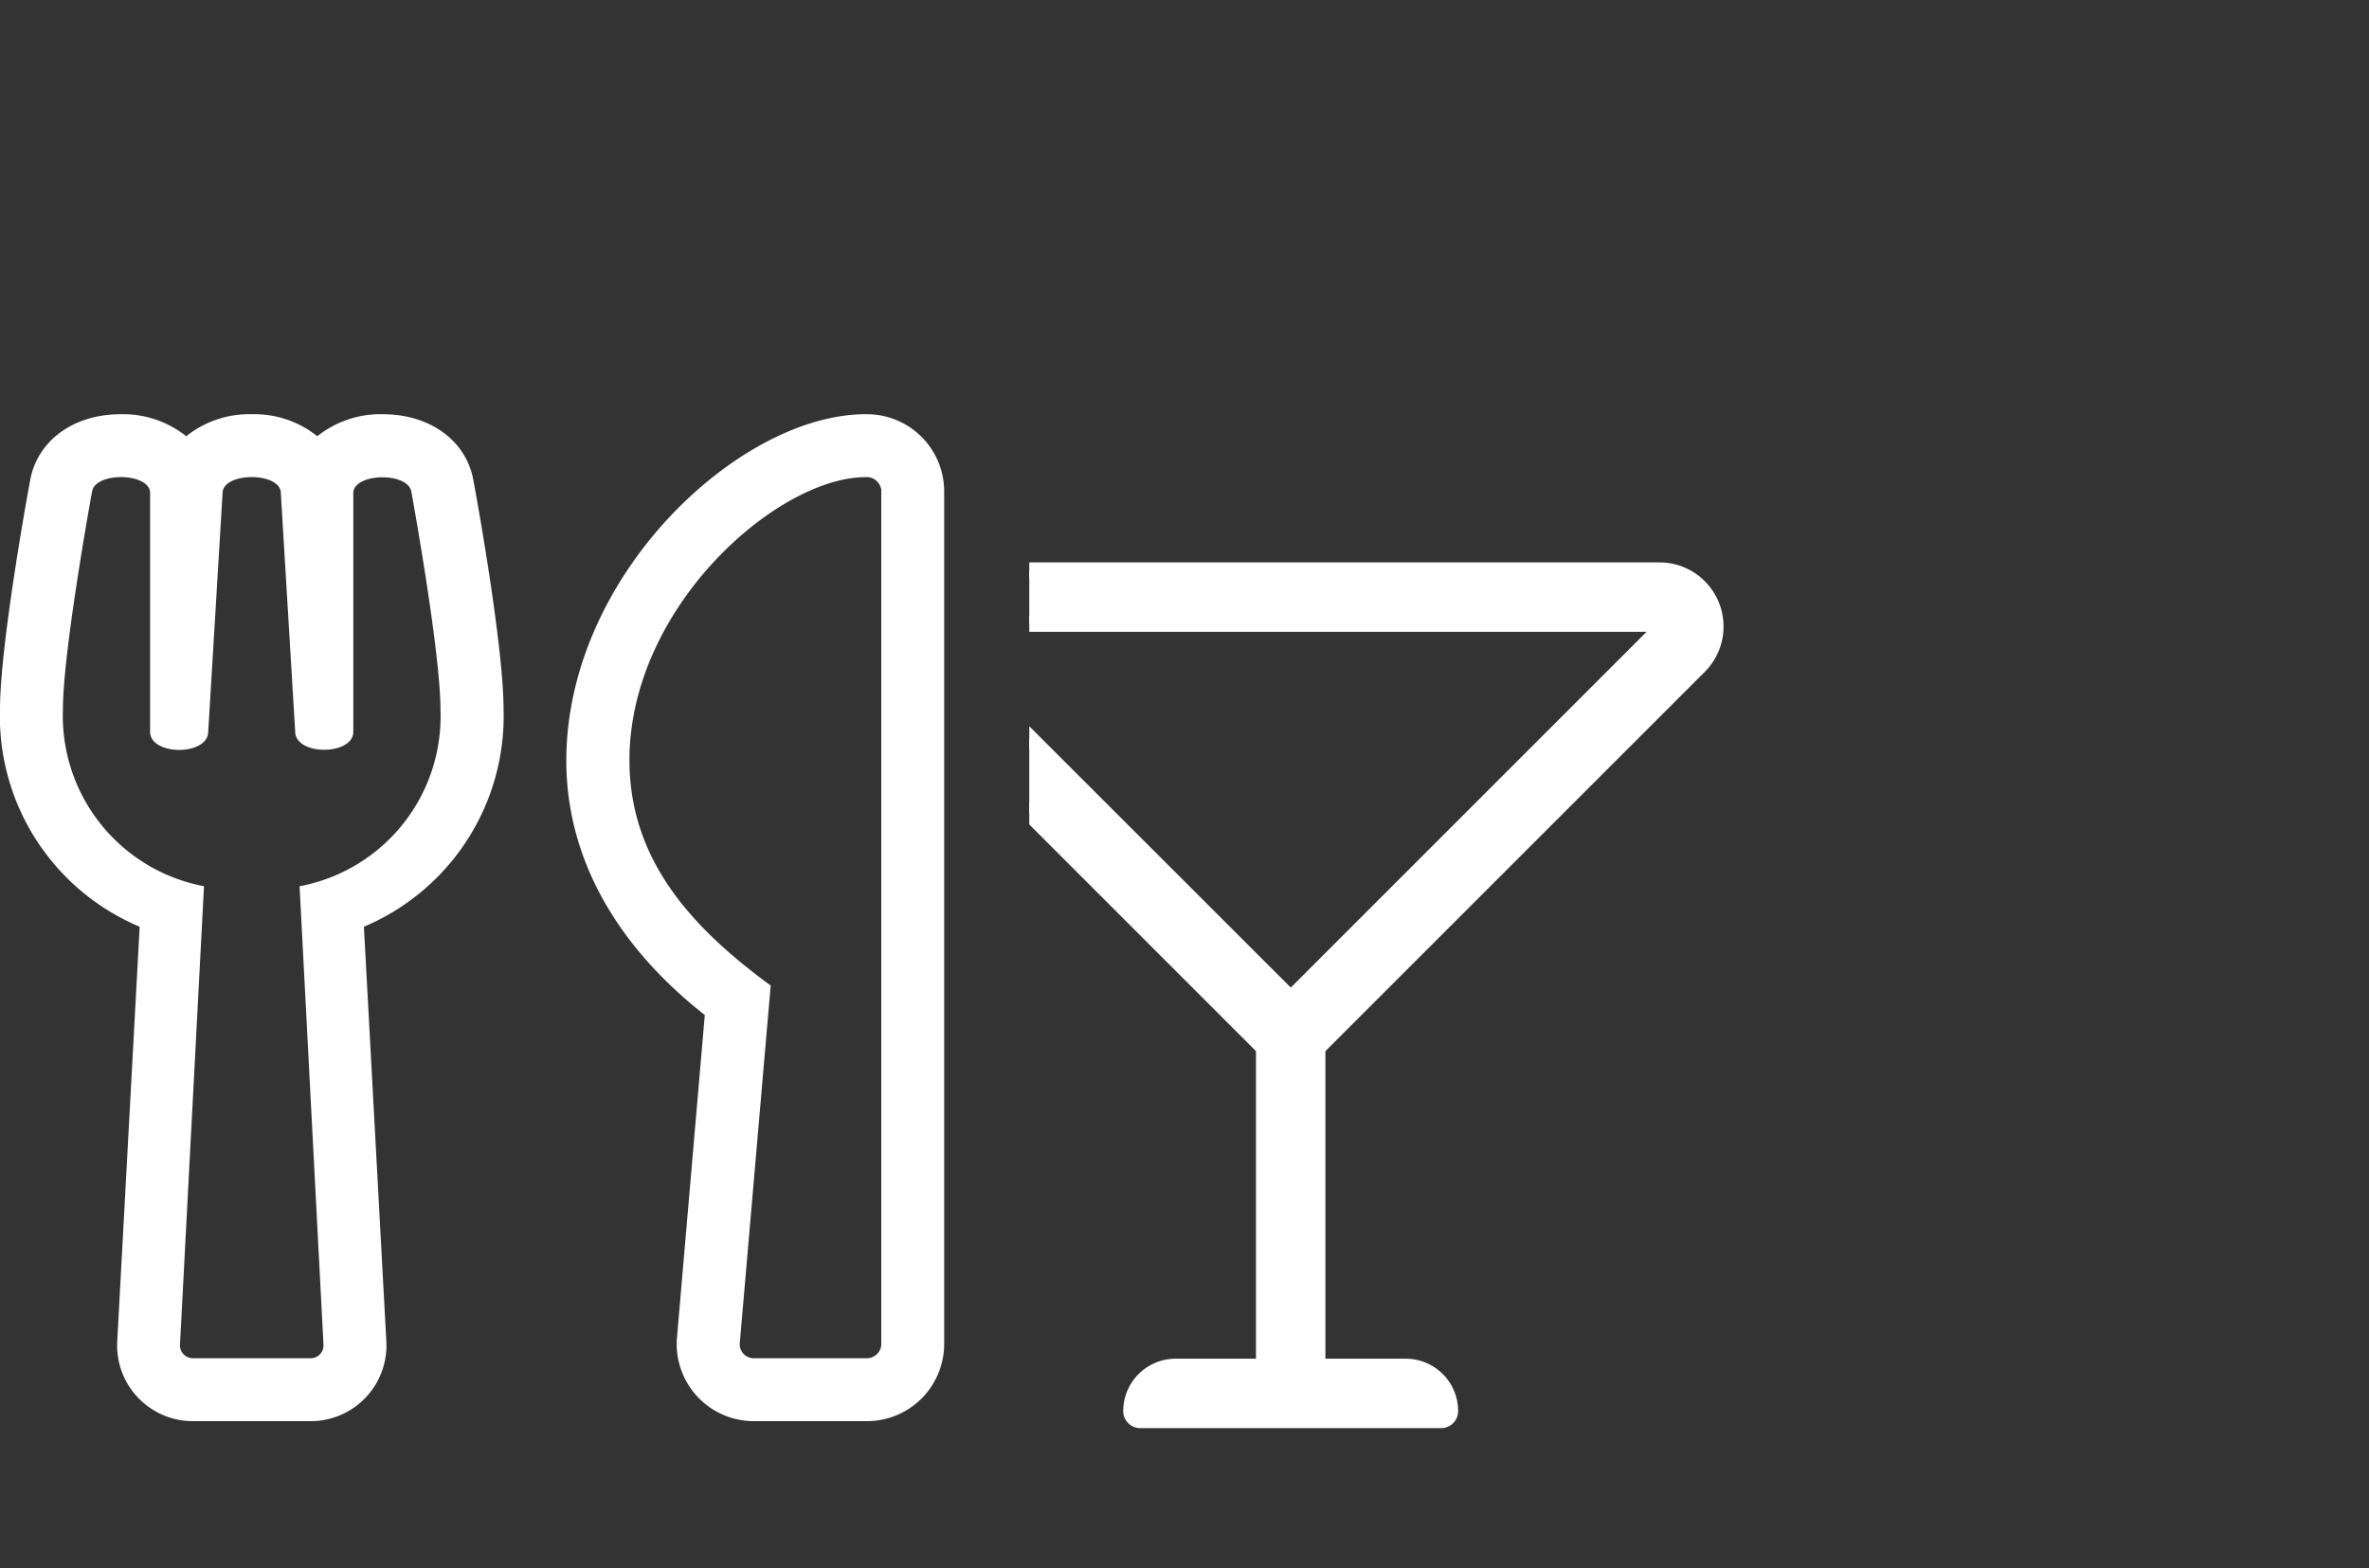 <?xml version="1.0" encoding="UTF-8"?> <svg xmlns="http://www.w3.org/2000/svg" xmlns:xlink="http://www.w3.org/1999/xlink" width="145" height="96" viewBox="0 0 145 96"><rect x="0" y="0" width="145" height="96" fill="#333333" stroke="none"/><defs><clipPath id="clip-path"><rect id="Rectangle_37" data-name="Rectangle 37" width="82" height="96" transform="translate(1398 3270)" fill="#fff"></rect></clipPath></defs><g id="icon" transform="translate(-1335 -3270)"><path id="utensils-light" d="M41.428,56.622l1.71-19.841c-5.069-3.985-8.476-9.27-8.476-15.591C34.674,9.836,45.281,0,52.974,0A4.732,4.732,0,0,1,57.79,4.635V57.007a4.732,4.732,0,0,1-4.816,4.635H46.232A4.723,4.723,0,0,1,41.428,56.622Zm-2.9-35.432c0,6.14,3.877,10.294,8.644,13.785l-1.9,21.984a.877.877,0,0,0,.963.831h6.742a.9.9,0,0,0,.963-.783V4.635a.9.9,0,0,0-.963-.783C47.6,3.853,38.526,11.775,38.526,21.19ZM28.979,4.069C28.582,1.722,26.427,0,23.429,0A6.188,6.188,0,0,0,19.42,1.348,6.147,6.147,0,0,0,15.411,0,6.147,6.147,0,0,0,11.4,1.348,6.188,6.188,0,0,0,7.392,0C4.358,0,2.239,1.746,1.842,4.069,1.625,5.2,0,14.255,0,18.047A13.972,13.972,0,0,0,8.548,31.375L7.176,56.754A4.634,4.634,0,0,0,11.8,61.642h7.224a4.635,4.635,0,0,0,4.623-4.888L22.273,31.375a13.99,13.99,0,0,0,8.548-13.328c0-3.792-1.625-12.846-1.842-13.978ZM18.336,28.895,19.8,56.959a.785.785,0,0,1-.783.831H11.8a.785.785,0,0,1-.783-.831l1.469-28.064A10.614,10.614,0,0,1,3.853,18.047c0-3.576,1.782-13.316,1.782-13.316.193-1.192,3.407-1.168,3.552.024V19.5c.108,1.385,3.4,1.409,3.552.024l.891-14.8c.193-1.168,3.359-1.168,3.552,0l.891,14.8c.157,1.373,3.443,1.348,3.552-.024V4.768c.144-1.192,3.359-1.216,3.552-.024,0,0,1.782,9.74,1.782,13.316a10.586,10.586,0,0,1-8.62,10.836Z" transform="translate(1335 3295.358)" fill="#fff"></path><g id="Mask_Group_4" data-name="Mask Group 4" clip-path="url(#clip-path)"><path id="glass-martini-light" d="M50.992,5.85A3.427,3.427,0,0,0,48.569,0H3.435A3.427,3.427,0,0,0,1.013,5.85L24.377,29.213V48.75H18.961a2.709,2.709,0,0,0-2.709,2.709.541.541,0,0,0,.541.541H35.21a.541.541,0,0,0,.541-.541,2.709,2.709,0,0,0-2.709-2.709H27.627V29.213ZM26.008,26.237,3.311,3.552a.139.139,0,0,1-.039-.192c.045-.11.089-.11.162-.11H48.569c.073,0,.118,0,.162.109a.137.137,0,0,1-.039.192l-6.2,6.2Z" transform="translate(1387.998 3304.927)" fill="#fff" stroke="#fff" stroke-linecap="round" stroke-width="1"></path></g></g></svg> 